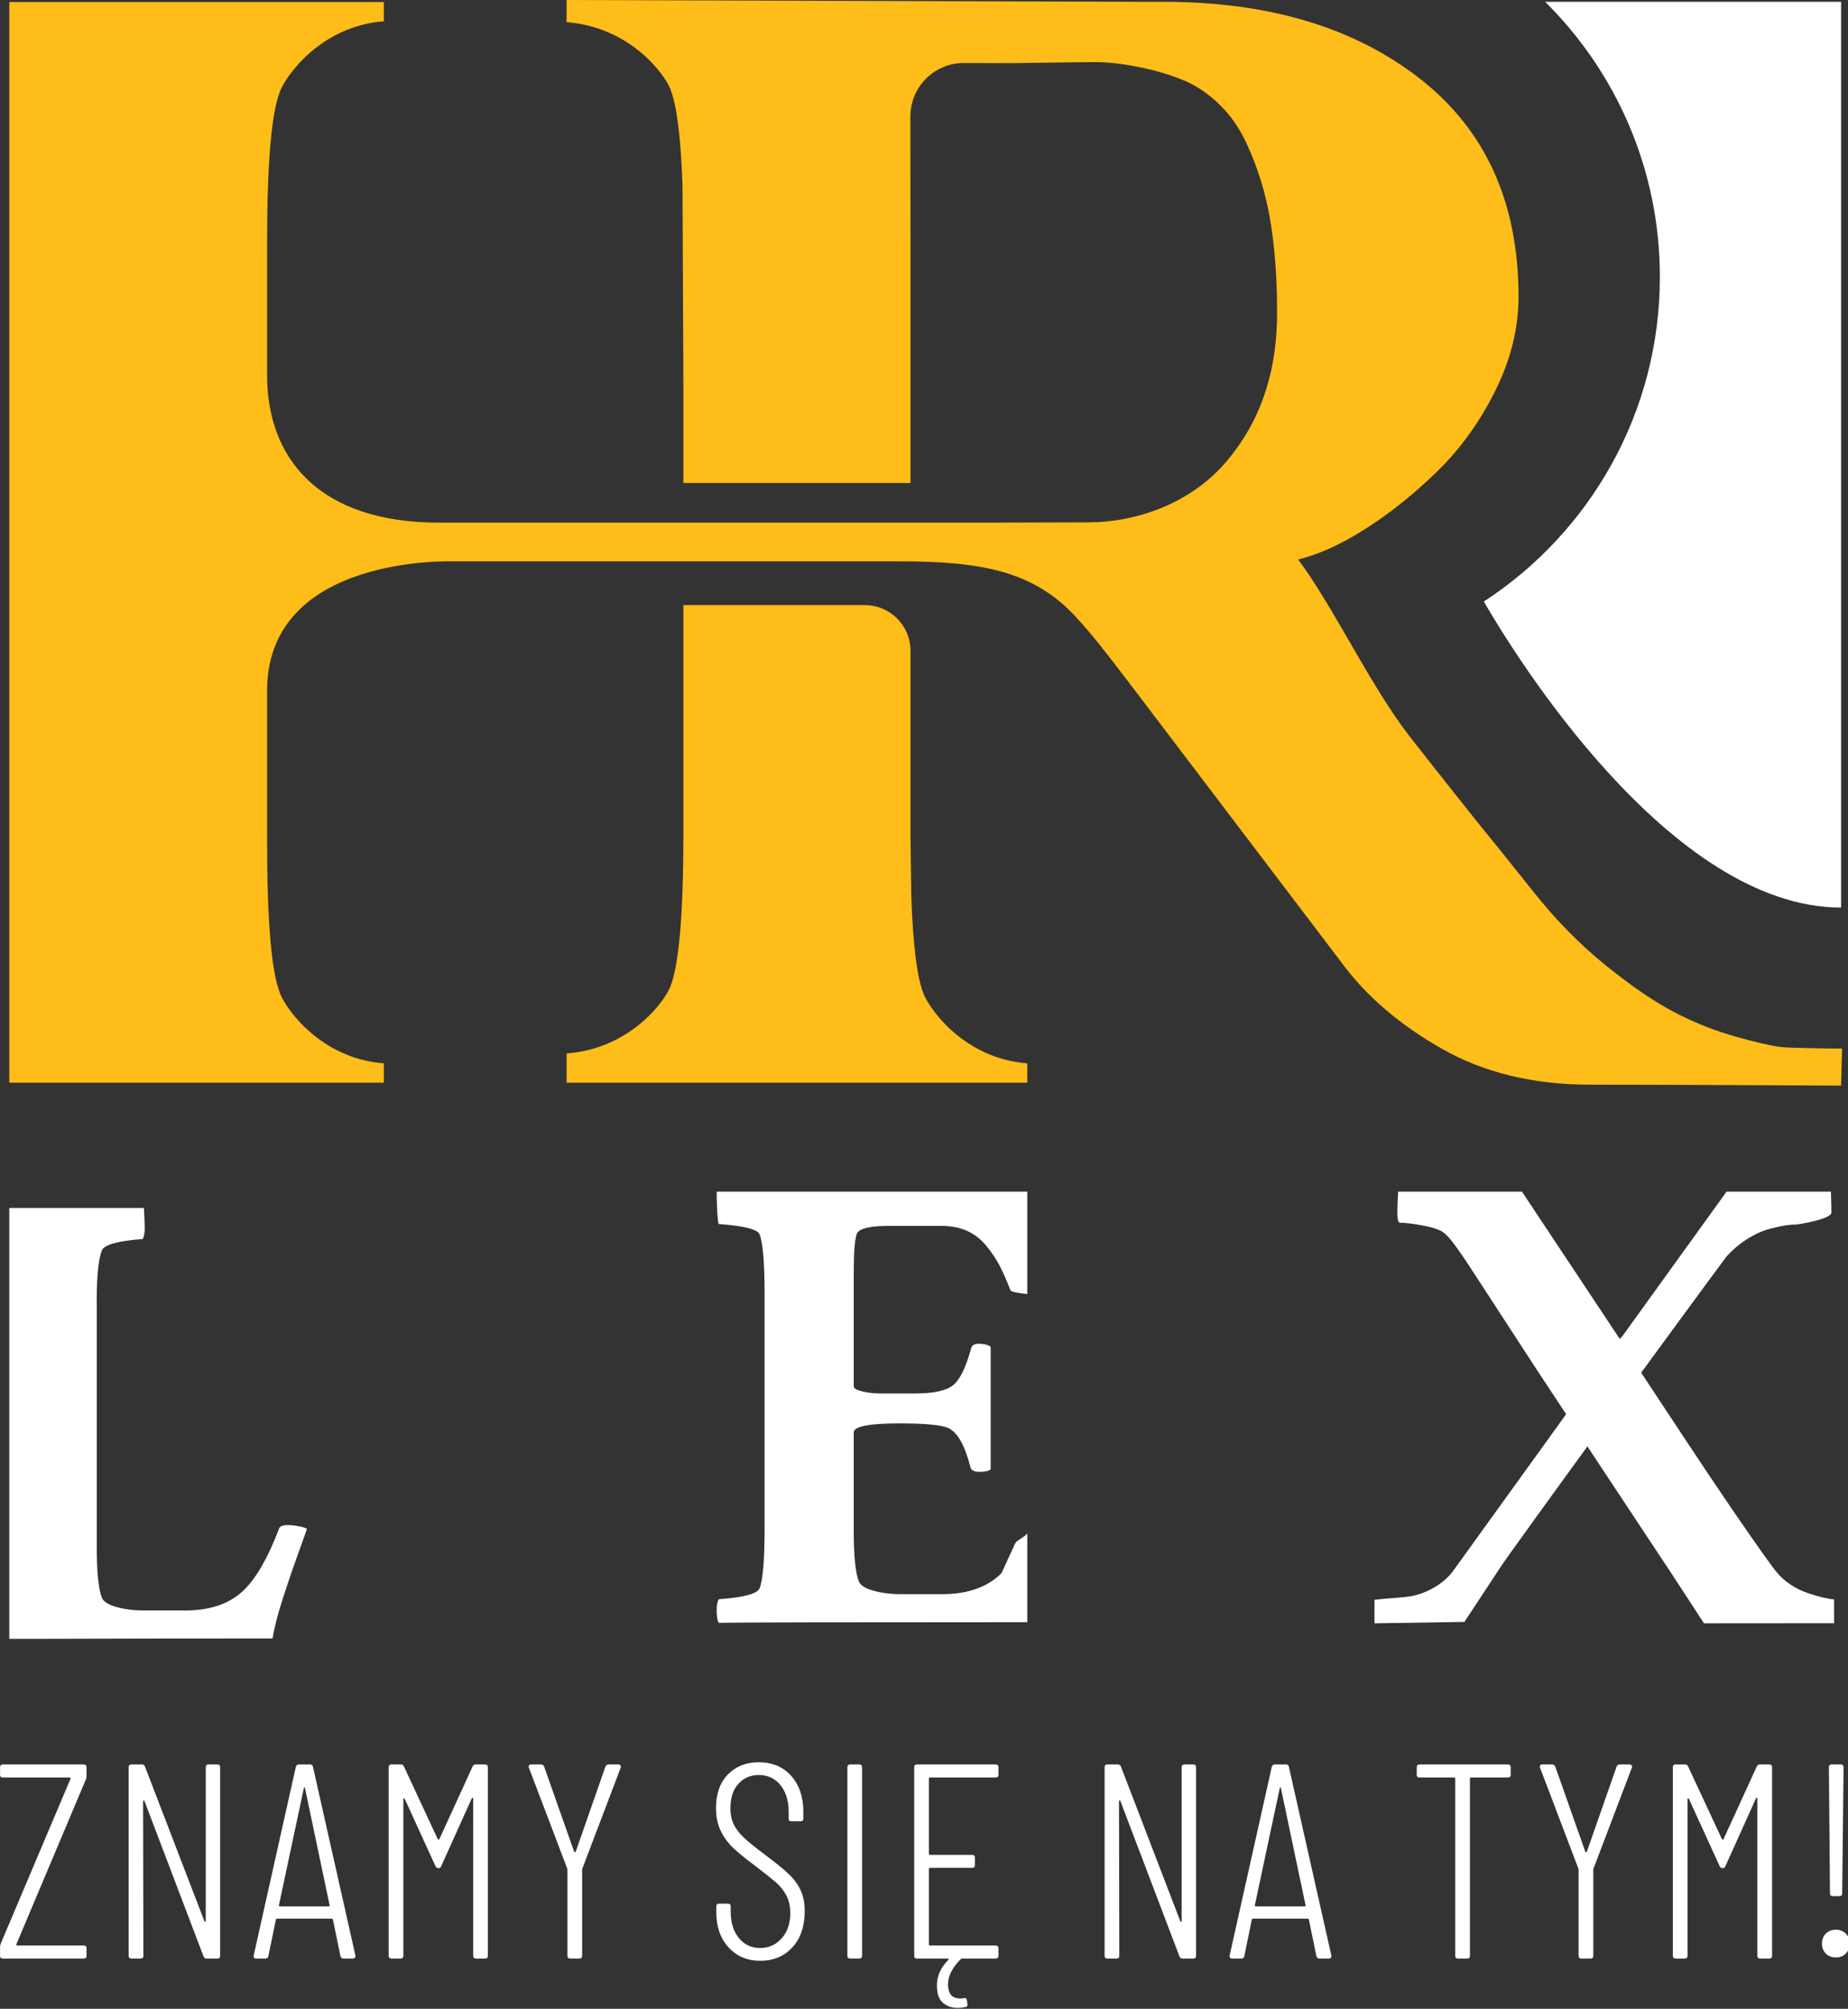 <?xml version="1.0" encoding="UTF-8" standalone="no"?>
<!DOCTYPE svg PUBLIC "-//W3C//DTD SVG 1.1//EN" "http://www.w3.org/Graphics/SVG/1.1/DTD/svg11.dtd">
<svg width="100%" height="100%" viewBox="0 0 473 514" version="1.1" xmlns="http://www.w3.org/2000/svg" xmlns:xlink="http://www.w3.org/1999/xlink" xml:space="preserve" xmlns:serif="http://www.serif.com/" style="fill-rule:evenodd;clip-rule:evenodd;stroke-linejoin:round;stroke-miterlimit:2;">
    <rect x="0" y="0" width="473" height="514" fill="#333333" stroke="none"/>
    <g id="Artboard1" transform="matrix(0.135,0,0,0.207,0,0)">
        <rect x="0" y="0" width="3508.33" height="2483.33" style="fill:none;"/>
        <g transform="matrix(30.913,0,0,20.161,-11184.7,-4754.45)">
            <path d="M418.449,296.734C418.054,295.745 417.806,293.759 417.705,290.783L417.654,286.95L417.654,275.722C417.654,274.177 416.401,272.925 414.856,272.925L403.725,272.925L403.725,287.079C403.72,291.911 403.455,294.988 402.93,296.302C402.598,297.199 400.476,300.116 396.563,300.415L396.563,300.847L396.562,302.206L424.816,302.206L424.816,301.544L424.816,301.021C420.904,300.722 418.781,297.63 418.449,296.734Z" style="fill:rgb(254,189,24);fill-rule:nonzero;"/>
            <path d="M452.817,272.708C454.643,275.861 464.215,291.47 474.729,291.47L474.729,235.935L456.579,235.935C460.923,240.238 463.615,246.206 463.615,252.804C463.615,261.142 459.315,268.47 452.817,272.708Z" style="fill:white;fill-rule:nonzero;"/>
            <path d="M361.816,355.738L361.816,355.21C361.816,355.132 361.827,355.064 361.851,355.007L366.134,344.892C366.146,344.868 366.146,344.849 366.134,344.833C366.123,344.816 366.105,344.808 366.083,344.808L361.986,344.808C361.873,344.808 361.816,344.751 361.816,344.636L361.816,344.177C361.816,344.066 361.873,344.007 361.986,344.007L366.95,344.007C367.063,344.007 367.12,344.066 367.12,344.177L367.12,344.704C367.12,344.784 367.108,344.853 367.086,344.909L362.819,355.025C362.808,355.046 362.808,355.066 362.819,355.083C362.83,355.101 362.848,355.109 362.87,355.109L366.95,355.109C367.063,355.109 367.12,355.165 367.12,355.279L367.12,355.738C367.12,355.851 367.063,355.908 366.95,355.908L361.986,355.908C361.873,355.908 361.816,355.851 361.816,355.738Z" style="fill:white;fill-rule:nonzero;"/>
            <path d="M374.601,344.007L375.145,344.007C375.258,344.007 375.314,344.066 375.314,344.177L375.314,355.738C375.314,355.851 375.258,355.908 375.145,355.908L374.481,355.908C374.391,355.908 374.328,355.863 374.294,355.773L370.673,346.251C370.662,346.218 370.645,346.204 370.622,346.21C370.6,346.216 370.588,346.236 370.588,346.269L370.605,355.738C370.605,355.851 370.549,355.908 370.436,355.908L369.874,355.908C369.761,355.908 369.704,355.851 369.704,355.738L369.704,344.177C369.704,344.066 369.761,344.007 369.874,344.007L370.521,344.007C370.611,344.007 370.673,344.054 370.707,344.144L374.346,353.613C374.356,353.648 374.373,353.661 374.396,353.656C374.419,353.65 374.431,353.63 374.431,353.597L374.431,344.177C374.431,344.066 374.487,344.007 374.601,344.007Z" style="fill:white;fill-rule:nonzero;"/>
            <path d="M378.969,352.712L381.978,352.712C382.012,352.712 382.029,352.689 382.029,352.644L380.516,345.452C380.505,345.419 380.493,345.402 380.482,345.402C380.471,345.402 380.459,345.419 380.448,345.452L378.918,352.644C378.918,352.689 378.935,352.712 378.969,352.712ZM382.692,355.755L382.233,353.529C382.233,353.505 382.225,353.488 382.207,353.478C382.19,353.466 382.171,353.46 382.148,353.46L378.816,353.46C378.793,353.46 378.773,353.466 378.757,353.478C378.739,353.488 378.731,353.505 378.731,353.529L378.272,355.755C378.261,355.857 378.198,355.908 378.085,355.908L377.524,355.908C377.467,355.908 377.425,355.892 377.396,355.857C377.368,355.824 377.359,355.779 377.371,355.722L379.955,344.161C379.978,344.06 380.04,344.007 380.142,344.007L380.822,344.007C380.936,344.007 380.998,344.06 381.009,344.161L383.61,355.722L383.61,355.755C383.61,355.857 383.559,355.908 383.457,355.908L382.879,355.908C382.777,355.908 382.715,355.857 382.692,355.755Z" style="fill:white;fill-rule:nonzero;"/>
            <path d="M390.987,344.007L391.565,344.007C391.679,344.007 391.735,344.066 391.735,344.177L391.735,355.738C391.735,355.851 391.679,355.908 391.565,355.908L391.004,355.908C390.891,355.908 390.834,355.851 390.834,355.738L390.834,346.099C390.834,346.066 390.823,346.048 390.8,346.048C390.777,346.048 390.761,346.06 390.749,346.081L388.879,350.23C388.846,350.322 388.788,350.366 388.709,350.366C388.618,350.366 388.557,350.325 388.522,350.247L386.635,346.116C386.612,346.093 386.593,346.081 386.576,346.081C386.559,346.081 386.55,346.099 386.55,346.132L386.55,355.738C386.55,355.851 386.493,355.908 386.38,355.908L385.819,355.908C385.706,355.908 385.649,355.851 385.649,355.738L385.649,344.177C385.649,344.066 385.706,344.007 385.819,344.007L386.397,344.007C386.488,344.007 386.55,344.048 386.584,344.126L388.658,348.581C388.669,348.605 388.687,348.615 388.709,348.615C388.731,348.615 388.749,348.605 388.76,348.581L390.8,344.126C390.834,344.048 390.896,344.007 390.987,344.007Z" style="fill:white;fill-rule:nonzero;"/>
            <path d="M396.614,355.738L396.614,350.468C396.614,350.423 396.608,350.394 396.598,350.382L394.251,344.212L394.234,344.144C394.234,344.054 394.285,344.007 394.388,344.007L394.982,344.007C395.084,344.007 395.152,344.054 395.187,344.144L397.022,349.347C397.033,349.368 397.051,349.38 397.073,349.38C397.096,349.38 397.113,349.368 397.124,349.347L398.943,344.144C398.978,344.054 399.045,344.007 399.147,344.007L399.742,344.007C399.799,344.007 399.842,344.029 399.87,344.068C399.897,344.107 399.9,344.156 399.878,344.212L397.532,350.382C397.521,350.394 397.516,350.423 397.516,350.468L397.516,355.738C397.516,355.851 397.458,355.908 397.346,355.908L396.784,355.908C396.671,355.908 396.614,355.851 396.614,355.738Z" style="fill:white;fill-rule:nonzero;"/>
            <path d="M406.491,355.22C405.992,354.669 405.743,353.952 405.743,353.07L405.743,352.712C405.743,352.599 405.8,352.542 405.913,352.542L406.457,352.542C406.57,352.542 406.628,352.599 406.628,352.712L406.628,353.034C406.628,353.704 406.795,354.241 407.129,354.65C407.463,355.058 407.896,355.261 408.43,355.261C408.962,355.261 409.404,355.064 409.756,354.667C410.106,354.271 410.282,353.755 410.282,353.12C410.282,352.7 410.2,352.337 410.036,352.033C409.872,351.726 409.662,351.462 409.407,351.241C409.152,351.021 408.735,350.689 408.157,350.247C407.568,349.806 407.117,349.439 406.806,349.15C406.494,348.861 406.236,348.517 406.032,348.113C405.828,347.712 405.727,347.232 405.727,346.677C405.727,345.804 405.97,345.118 406.457,344.62C406.944,344.122 407.573,343.872 408.345,343.872C409.172,343.872 409.835,344.15 410.334,344.704C410.832,345.261 411.081,345.991 411.081,346.898L411.081,347.324C411.081,347.437 411.024,347.493 410.911,347.493L410.351,347.493C410.237,347.493 410.181,347.437 410.181,347.324L410.181,346.898C410.181,346.23 410.013,345.689 409.679,345.275C409.345,344.861 408.899,344.654 408.345,344.654C407.846,344.654 407.432,344.833 407.104,345.189C406.774,345.546 406.61,346.048 406.61,346.695C406.61,347.079 406.682,347.413 406.823,347.697C406.965,347.98 407.169,348.247 407.435,348.495C407.701,348.745 408.106,349.074 408.65,349.482C409.319,349.982 409.817,350.382 410.146,350.689C410.475,350.995 410.728,351.329 410.903,351.693C411.078,352.054 411.167,352.491 411.167,353.001C411.167,353.931 410.914,354.669 410.41,355.22C409.905,355.769 409.251,356.044 408.446,356.044C407.642,356.044 406.99,355.769 406.491,355.22Z" style="fill:white;fill-rule:nonzero;"/>
            <path d="M413.784,355.738L413.784,344.177C413.784,344.066 413.841,344.007 413.954,344.007L414.516,344.007C414.629,344.007 414.686,344.066 414.686,344.177L414.686,355.738C414.686,355.851 414.629,355.908 414.516,355.908L413.954,355.908C413.841,355.908 413.784,355.851 413.784,355.738Z" style="fill:white;fill-rule:nonzero;"/>
            <path d="M422.879,344.808L418.85,344.808C418.805,344.808 418.782,344.829 418.782,344.874L418.782,349.482C418.782,349.527 418.805,349.55 418.85,349.55L421.435,349.55C421.547,349.55 421.604,349.607 421.604,349.72L421.604,350.179C421.604,350.292 421.547,350.349 421.435,350.349L418.85,350.349C418.805,350.349 418.782,350.372 418.782,350.417L418.782,355.04C418.782,355.087 418.805,355.109 418.85,355.109L422.879,355.109C422.992,355.109 423.049,355.165 423.049,355.279L423.049,355.738C423.049,355.851 422.992,355.908 422.879,355.908L420.822,355.908C420.788,355.908 420.76,355.919 420.737,355.943C420.216,356.462 419.955,356.98 419.955,357.49C419.955,357.579 419.961,357.648 419.972,357.693C420.018,358.134 420.261,358.357 420.703,358.357C420.794,358.357 420.861,358.351 420.907,358.339L420.975,358.322C421.043,358.322 421.088,358.366 421.111,358.458L421.146,358.697L421.146,358.747C421.146,358.825 421.105,358.872 421.026,358.882C420.867,358.917 420.709,358.935 420.55,358.935C420.188,358.935 419.884,358.829 419.641,358.62C419.396,358.409 419.275,358.056 419.275,357.558C419.275,356.98 419.507,356.458 419.972,355.993C420.006,355.937 419.995,355.908 419.938,355.908L418.051,355.908C417.938,355.908 417.881,355.851 417.881,355.738L417.881,344.177C417.881,344.066 417.938,344.007 418.051,344.007L422.879,344.007C422.992,344.007 423.049,344.066 423.049,344.177L423.049,344.636C423.049,344.751 422.992,344.808 422.879,344.808Z" style="fill:white;fill-rule:nonzero;"/>
            <path d="M434.456,344.007L435,344.007C435.113,344.007 435.17,344.066 435.17,344.177L435.17,355.738C435.17,355.851 435.113,355.908 435,355.908L434.337,355.908C434.246,355.908 434.184,355.863 434.149,355.773L430.528,346.251C430.518,346.218 430.5,346.204 430.478,346.21C430.455,346.216 430.443,346.236 430.443,346.269L430.461,355.738C430.461,355.851 430.404,355.908 430.291,355.908L429.729,355.908C429.616,355.908 429.56,355.851 429.56,355.738L429.56,344.177C429.56,344.066 429.616,344.007 429.729,344.007L430.376,344.007C430.467,344.007 430.528,344.054 430.563,344.144L434.201,353.613C434.212,353.648 434.229,353.661 434.252,353.656C434.274,353.65 434.286,353.63 434.286,353.597L434.286,344.177C434.286,344.066 434.343,344.007 434.456,344.007Z" style="fill:white;fill-rule:nonzero;"/>
            <path d="M438.824,352.712L441.833,352.712C441.867,352.712 441.885,352.689 441.885,352.644L440.371,345.452C440.36,345.419 440.349,345.402 440.338,345.402C440.326,345.402 440.314,345.419 440.304,345.452L438.773,352.644C438.773,352.689 438.79,352.712 438.824,352.712ZM442.548,355.755L442.089,353.529C442.089,353.505 442.08,353.488 442.063,353.478C442.046,353.466 442.026,353.46 442.004,353.46L438.672,353.46C438.648,353.46 438.629,353.466 438.612,353.478C438.595,353.488 438.587,353.505 438.587,353.529L438.128,355.755C438.116,355.857 438.054,355.908 437.94,355.908L437.38,355.908C437.322,355.908 437.28,355.892 437.252,355.857C437.224,355.824 437.215,355.779 437.227,355.722L439.811,344.161C439.833,344.06 439.896,344.007 439.997,344.007L440.678,344.007C440.791,344.007 440.854,344.06 440.864,344.161L443.466,355.722L443.466,355.755C443.466,355.857 443.414,355.908 443.313,355.908L442.734,355.908C442.633,355.908 442.57,355.857 442.548,355.755Z" style="fill:white;fill-rule:nonzero;"/>
            <path d="M454.465,344.177L454.465,344.636C454.465,344.751 454.408,344.808 454.295,344.808L452.034,344.808C451.988,344.808 451.966,344.829 451.966,344.874L451.966,355.738C451.966,355.851 451.909,355.908 451.796,355.908L451.234,355.908C451.121,355.908 451.064,355.851 451.064,355.738L451.064,344.874C451.064,344.829 451.042,344.808 450.997,344.808L448.872,344.808C448.759,344.808 448.702,344.751 448.702,344.636L448.702,344.177C448.702,344.066 448.759,344.007 448.872,344.007L454.295,344.007C454.408,344.007 454.465,344.066 454.465,344.177Z" style="fill:white;fill-rule:nonzero;"/>
            <path d="M458.63,355.738L458.63,350.468C458.63,350.423 458.624,350.394 458.613,350.382L456.267,344.212L456.25,344.144C456.25,344.054 456.301,344.007 456.403,344.007L456.998,344.007C457.1,344.007 457.168,344.054 457.202,344.144L459.038,349.347C459.049,349.368 459.066,349.38 459.089,349.38C459.111,349.38 459.129,349.368 459.14,349.347L460.959,344.144C460.993,344.054 461.061,344.007 461.163,344.007L461.758,344.007C461.814,344.007 461.857,344.029 461.886,344.068C461.913,344.107 461.916,344.156 461.894,344.212L459.548,350.382C459.536,350.394 459.531,350.423 459.531,350.468L459.531,355.738C459.531,355.851 459.474,355.908 459.361,355.908L458.8,355.908C458.687,355.908 458.63,355.851 458.63,355.738Z" style="fill:white;fill-rule:nonzero;"/>
            <path d="M469.748,344.007L470.326,344.007C470.439,344.007 470.496,344.066 470.496,344.177L470.496,355.738C470.496,355.851 470.439,355.908 470.326,355.908L469.765,355.908C469.651,355.908 469.595,355.851 469.595,355.738L469.595,346.099C469.595,346.066 469.584,346.048 469.561,346.048C469.538,346.048 469.521,346.06 469.51,346.081L467.64,350.23C467.606,350.322 467.549,350.366 467.47,350.366C467.379,350.366 467.317,350.325 467.283,350.247L465.396,346.116C465.373,346.093 465.354,346.081 465.337,346.081C465.319,346.081 465.311,346.099 465.311,346.132L465.311,355.738C465.311,355.851 465.254,355.908 465.141,355.908L464.58,355.908C464.467,355.908 464.41,355.851 464.41,355.738L464.41,344.177C464.41,344.066 464.467,344.007 464.58,344.007L465.158,344.007C465.249,344.007 465.311,344.048 465.345,344.126L467.419,348.581C467.43,348.605 467.447,348.615 467.47,348.615C467.492,348.615 467.51,348.605 467.521,348.581L469.561,344.126C469.595,344.048 469.657,344.007 469.748,344.007Z" style="fill:white;fill-rule:nonzero;"/>
            <path d="M474.048,351.913L473.98,344.177C473.98,344.066 474.037,344.007 474.15,344.007L474.711,344.007C474.824,344.007 474.881,344.066 474.881,344.177L474.796,351.913C474.796,352.027 474.739,352.083 474.626,352.083L474.218,352.083C474.104,352.083 474.048,352.027 474.048,351.913ZM473.793,355.603C473.634,355.443 473.555,355.24 473.555,354.99C473.555,354.741 473.634,354.536 473.793,354.378C473.951,354.22 474.155,354.14 474.405,354.14C474.654,354.14 474.858,354.22 475.017,354.378C475.176,354.536 475.255,354.741 475.255,354.99C475.255,355.24 475.176,355.443 475.017,355.603C474.858,355.761 474.654,355.839 474.405,355.839C474.155,355.839 473.951,355.761 473.793,355.603Z" style="fill:white;fill-rule:nonzero;"/>
            <path d="M470.998,300.017C470.468,299.952 469.574,299.743 468.314,299.396C467.056,299.048 465.813,298.56 464.588,297.931C463.361,297.3 461.944,296.339 460.339,295.048C458.73,293.755 457.233,292.232 455.841,290.476L453.854,287.991C452.495,286.335 450.623,283.982 448.237,280.935C445.852,277.853 443.583,273.007 441.43,270.124C442.688,269.825 444.071,269.197 445.579,268.236C447.086,267.275 448.553,266.099 449.977,264.708C451.401,263.316 452.587,261.669 453.529,259.763C454.476,257.859 454.946,255.945 454.946,254.023C454.946,248.259 452.934,243.802 448.909,240.656C444.883,237.509 439.641,235.935 433.18,235.935C432.906,235.935 432.622,235.935 432.326,235.937L431.667,235.935C431.676,235.931 396.563,235.825 396.563,235.825L396.563,237.185C400.476,237.484 402.598,240.402 402.93,241.298C403.322,242.279 403.568,244.247 403.671,247.191L403.725,259.361L403.725,265.437L417.654,265.437L417.654,250.65L417.649,242.958C417.649,241.152 419.114,239.687 420.92,239.687C420.949,239.687 423.977,239.695 424.007,239.697C424.044,239.687 428.974,239.63 428.974,239.63C430.927,239.63 433.81,240.316 435.168,241.126C436.526,241.941 437.554,243.091 438.249,244.581C438.945,246.072 439.433,247.646 439.714,249.302C439.996,250.958 440.138,252.865 440.138,255.017C440.138,258.728 439.061,261.81 436.907,264.261C434.754,266.712 431.477,267.851 428.561,267.851L422.602,267.868L388.744,267.868C381.292,267.868 378.193,263.855 378.193,258.831L378.193,250.769C378.193,245.861 378.459,242.743 378.989,241.417C379.321,240.523 381.444,237.429 385.356,237.13L385.356,236.609L385.356,235.947L362.382,235.947L362.382,302.206L385.356,302.206L385.356,301.021C381.444,300.722 379.321,297.63 378.989,296.734C378.459,295.408 378.193,292.29 378.193,287.382L378.193,278.027C378.331,269.802 389.625,270.244 389.625,270.244L416.894,270.244C422.097,270.223 425.21,270.896 427.72,273.568L427.721,273.57L427.721,273.568C428.696,274.607 429.721,275.921 430.993,277.597L430.993,277.595L444.113,294.872C445.604,296.894 447.642,298.642 450.226,300.116C452.81,301.589 455.841,302.327 459.32,302.327C464.156,302.327 474.729,302.386 474.729,302.386L474.79,300.116C474.426,300.116 471.527,300.083 470.998,300.017Z" style="fill:rgb(254,189,24);fill-rule:nonzero;"/>
            <path d="M380.17,329.409C379.909,329.359 379.675,329.331 379.467,329.331C379.142,329.331 378.959,329.409 378.92,329.566C378.269,331.284 377.565,332.523 376.811,333.277C375.951,334.136 374.74,334.566 373.178,334.566L370.6,334.566C370.026,334.566 369.486,334.497 368.979,334.361C368.471,334.224 368.165,334.033 368.061,333.784C367.853,333.265 367.748,332.236 367.748,330.699L367.748,316.167C367.722,314.292 367.826,313.07 368.061,312.495C368.19,312.144 369.024,311.909 370.561,311.792C370.651,311.65 370.694,311.402 370.688,311.05C370.684,310.837 370.666,310.302 370.636,309.886L362.382,309.886L362.382,336.306C363.13,336.306 364.002,336.304 365.033,336.304C368.536,336.292 373.034,336.284 378.529,336.284C378.581,335.96 378.659,335.591 378.764,335.181C378.868,334.771 379.011,334.286 379.193,333.726C379.376,333.167 379.522,332.724 379.633,332.398C379.743,332.074 379.926,331.558 380.18,330.855C380.434,330.152 380.587,329.722 380.639,329.566C380.587,329.515 380.431,329.462 380.17,329.409Z" style="fill:white;fill-rule:nonzero;"/>
            <path d="M414.37,311.456C414.514,311.144 415.164,310.988 416.323,310.988L419.565,310.988C420.139,310.988 420.649,311.085 421.099,311.281C421.548,311.476 421.938,311.773 422.271,312.169C422.603,312.568 422.879,312.974 423.101,313.39C423.322,313.808 423.55,314.322 423.784,314.933C423.822,315.036 424.301,315.113 424.816,315.165L424.816,308.886L405.767,308.886C405.76,309.24 405.803,310.728 405.894,310.87C407.443,310.988 408.276,311.197 408.394,311.495C408.602,312.017 408.706,313.241 408.706,315.167L408.706,329.542C408.706,331.47 408.602,332.695 408.394,333.214C408.264,333.54 407.43,333.761 405.894,333.878C405.803,334.023 405.76,334.269 405.767,334.62C405.773,334.972 405.815,335.206 405.894,335.324C406.905,335.298 413.216,335.284 424.816,335.284L424.816,329.827C424.715,330.046 424.185,330.241 424.081,330.439L423.237,332.277C422.378,333.136 421.167,333.566 419.604,333.566L417.026,333.566C416.453,333.566 415.913,333.497 415.405,333.361C414.897,333.224 414.592,333.033 414.487,332.784C414.279,332.265 414.175,331.236 414.175,329.699L414.175,323.644C414.175,323.281 415.112,323.097 416.987,323.097C418.523,323.097 419.514,323.189 419.956,323.37C420.529,323.632 420.984,324.425 421.323,325.753C421.362,325.962 421.545,326.066 421.87,326.066C422.234,326.066 422.469,326.015 422.573,325.909L422.573,318.409C422.443,318.281 422.195,318.214 421.831,318.214C421.558,318.214 421.401,318.32 421.362,318.527C421.05,319.673 420.686,320.415 420.269,320.753C419.852,321.093 419.07,321.261 417.925,321.261L415.854,321.261C415.425,321.261 415.037,321.22 414.692,321.134C414.348,321.05 414.175,320.949 414.175,320.831L414.175,313.839C414.175,312.564 414.24,311.769 414.37,311.456Z" style="fill:white;fill-rule:nonzero;"/>
            <path d="M467.706,308.886L450.951,332.12C450.665,332.511 450.294,332.843 449.838,333.116C449.382,333.39 448.917,333.575 448.441,333.673C447.966,333.771 446.786,333.837 446.525,333.868C446.369,333.888 446.235,333.9 446.112,333.908L446.112,335.353L451.628,335.267L453.803,331.964C454.261,331.208 465.75,315.466 467.612,312.97L467.706,308.886Z" style="fill:white;fill-rule:nonzero;"/>
            <path d="M472.738,333.517C471.938,333.251 471.29,332.824 470.795,332.238C470.509,331.913 469.545,330.552 467.904,328.156C466.264,325.761 464.123,322.482 462.456,319.97L467.612,312.97C468.003,312.513 468.442,312.13 468.931,311.818C469.419,311.505 469.888,311.29 470.337,311.173C470.786,311.056 471.131,310.98 471.372,310.949C471.613,310.915 471.818,310.9 471.987,310.9C472.078,310.9 474.135,310.585 474.135,310.167C474.135,309.933 474.124,309.365 474.104,308.886L467.706,308.886L464.782,314.607C464.497,314.96 463.889,315.865 463.555,316.269C462.656,317.357 461.484,317.488 461.159,317.917L460.698,317.232L460.165,316.425L455.155,308.886L447.562,308.886C447.53,309.357 447.514,309.911 447.514,310.148C447.514,310.577 447.565,310.792 447.67,310.792C447.995,310.792 448.458,310.849 449.057,310.958C449.655,311.07 450.079,311.21 450.326,311.378C450.431,311.456 450.548,311.568 450.678,311.71C450.808,311.855 450.954,312.04 451.117,312.267C451.28,312.495 451.42,312.695 451.537,312.863C451.654,313.033 451.813,313.273 452.016,313.585C452.218,313.898 452.357,314.113 452.436,314.23L456.163,319.954L460.206,326.074L464.389,332.394L466.32,335.353C467.323,335.353 474.3,335.347 474.3,335.347L474.3,333.894C473.873,333.847 473.354,333.722 472.738,333.517Z" style="fill:white;fill-rule:nonzero;"/>
        </g>
    </g>
</svg>
